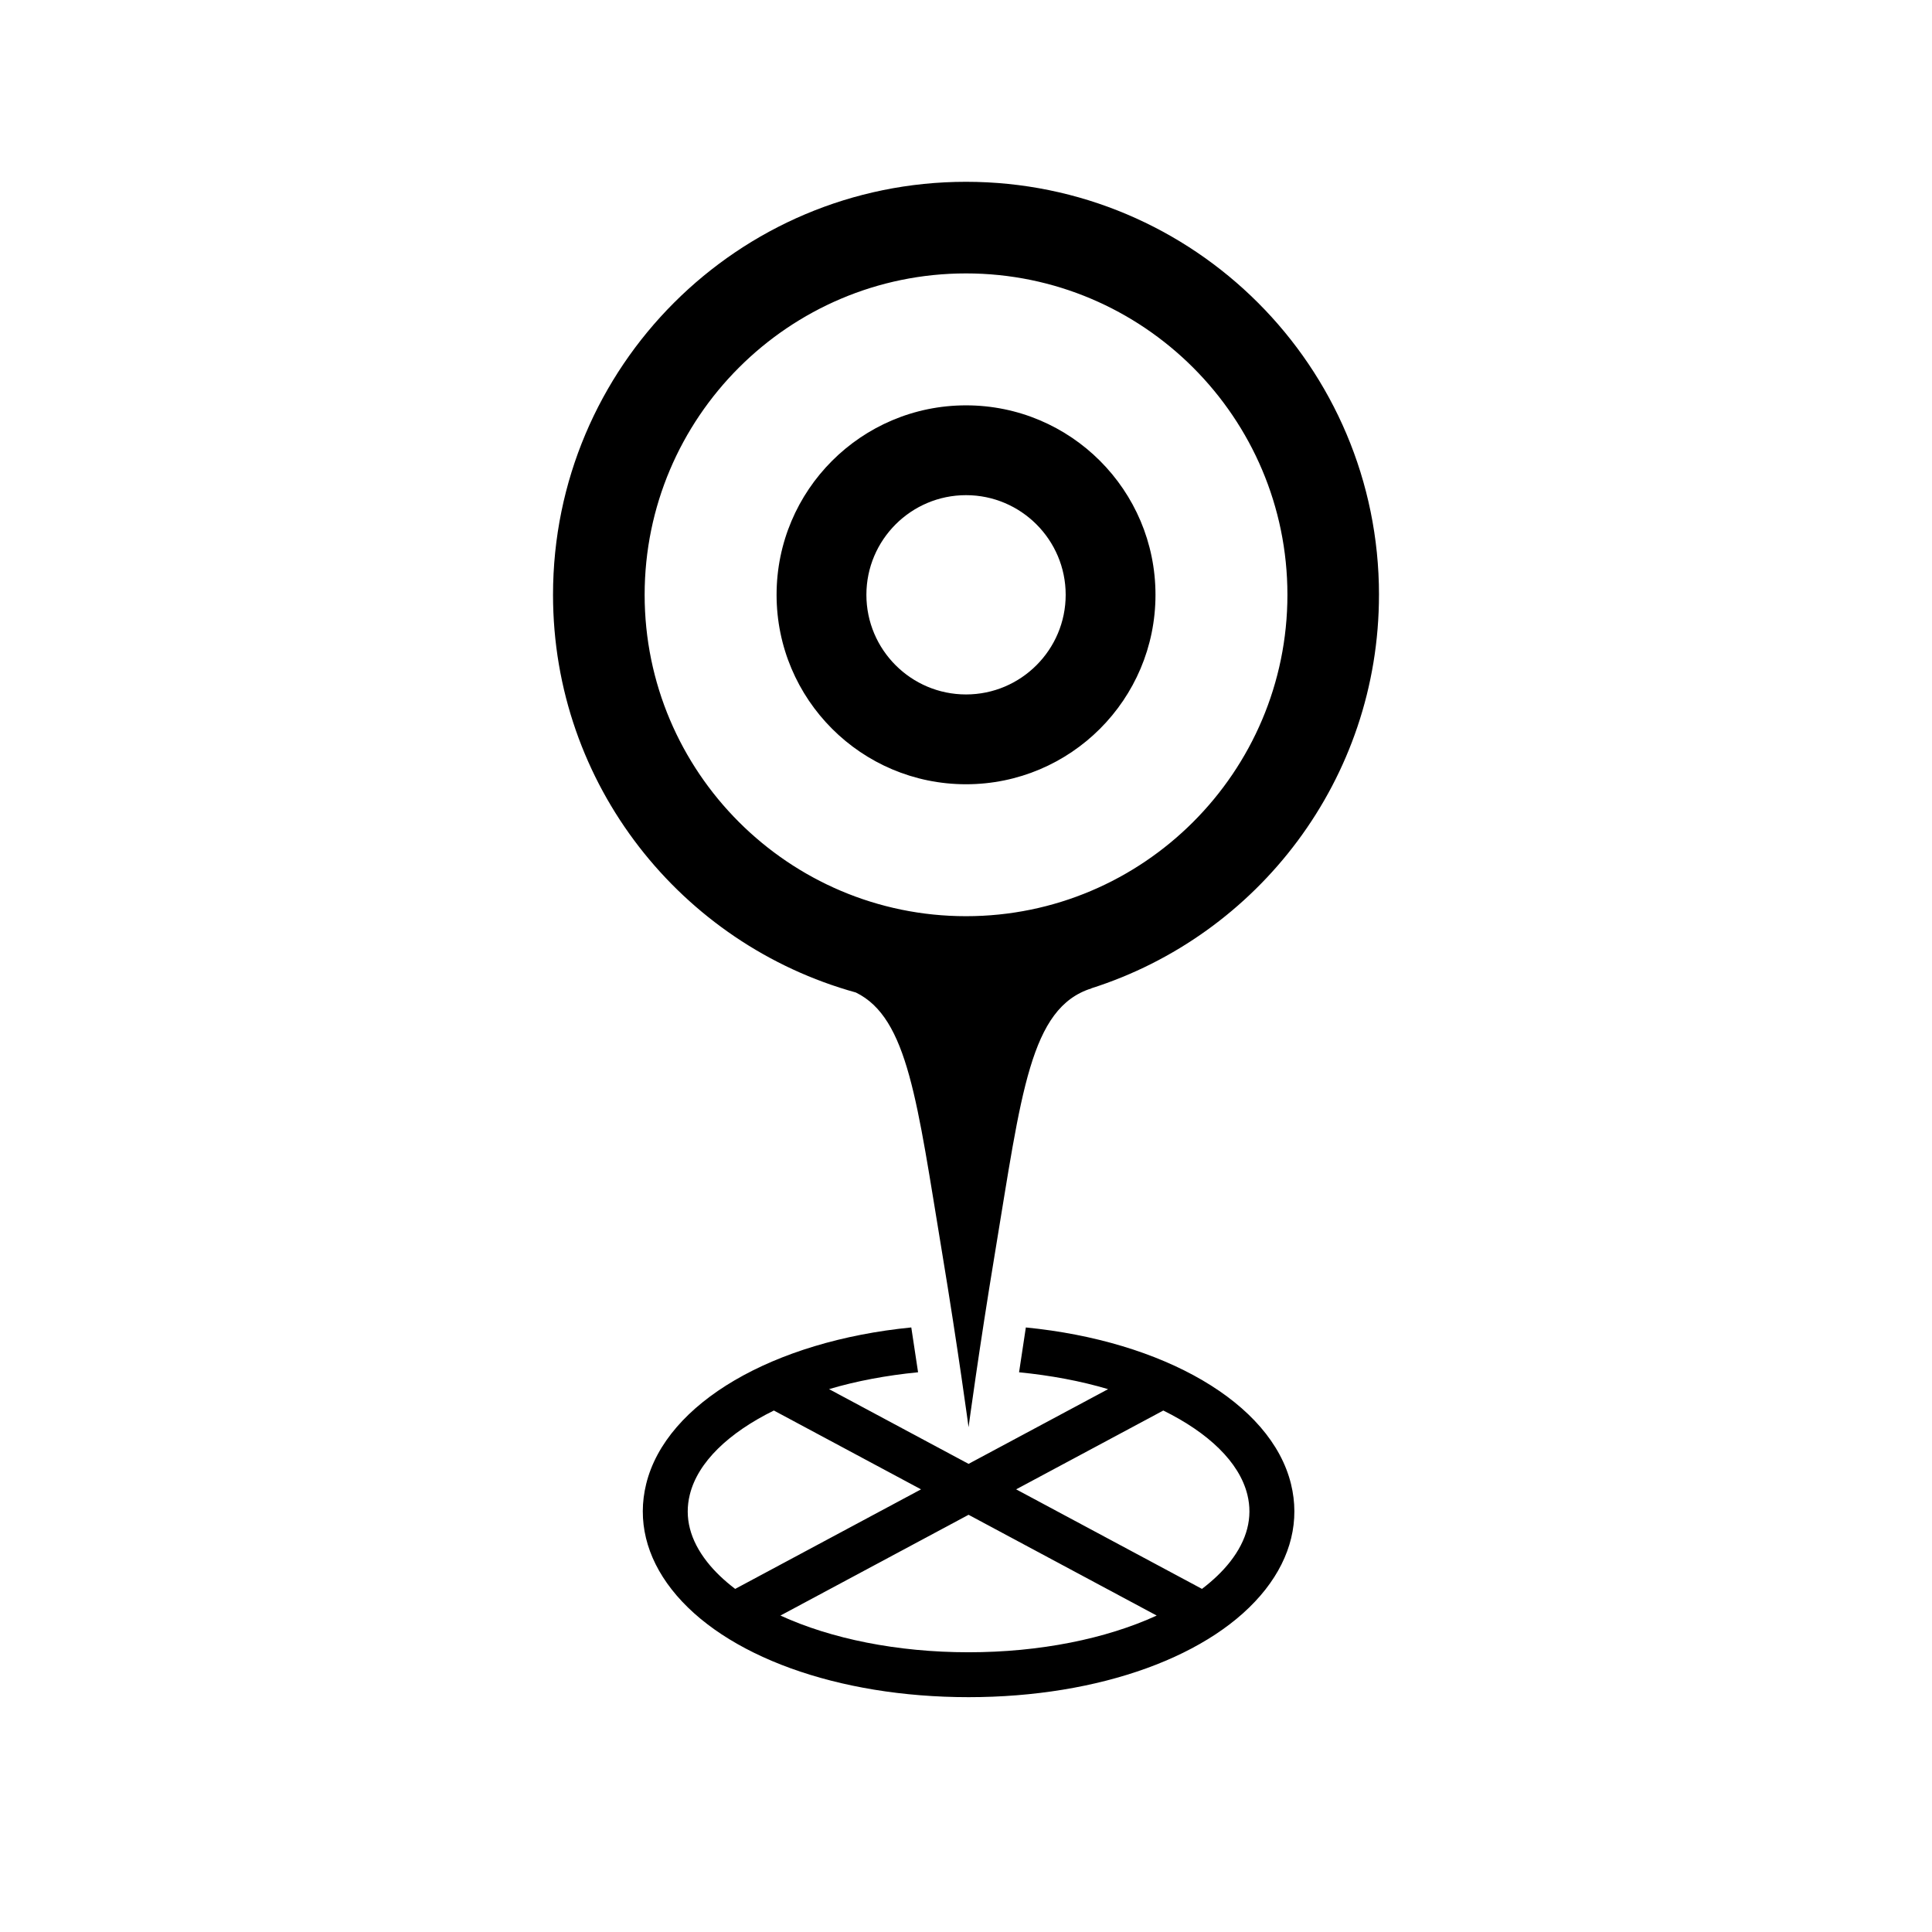 <?xml version="1.0" encoding="UTF-8"?>
<!-- Uploaded to: SVG Repo, www.svgrepo.com, Generator: SVG Repo Mixer Tools -->
<svg fill="#000000" width="800px" height="800px" version="1.1" viewBox="144 144 512 512" xmlns="http://www.w3.org/2000/svg">
 <path d="m415.86 495.79c-0.672 4.356-1.27 8.34-1.797 11.879 8.359 0.824 16.352 2.312 23.59 4.469l-36.973 19.801-36.973-19.805c7.238-2.156 15.23-3.644 23.59-4.469-0.52-3.539-1.125-7.523-1.797-11.879-36.438 3.59-64.957 19.922-70.258 41.48-2.367 9.629-0.023 19.297 6.773 27.969 13.797 17.602 43.945 28.531 78.668 28.531 34.723 0 64.867-10.934 78.668-28.531 6.797-8.672 9.141-18.34 6.773-27.973-5.305-21.551-33.828-37.883-70.266-41.473zm-84.48 62.109c-4.523-5.769-6.062-11.754-4.578-17.785 2.133-8.684 10.391-16.457 22.281-22.312l39 20.891-49.254 26.383c-2.922-2.227-5.441-4.617-7.449-7.176zm69.301 23.969c-18.902 0-36.469-3.582-49.855-9.73l49.855-26.703 49.855 26.703c-13.387 6.148-30.953 9.73-49.855 9.73zm69.301-23.969c-2.008 2.559-4.527 4.949-7.445 7.172l-49.25-26.379 39-20.887c11.891 5.856 20.141 13.629 22.281 22.309 1.477 6.027-0.062 12.012-4.586 17.785zm39.465-256.27c0-60.445-48.996-109.45-109.44-109.45-60.449 0-109.45 49-109.45 109.45 0 50.32 34 92.594 80.246 105.39 13.859 6.75 16.25 29.055 22.855 68.906 4.266 25.734 7.019 46.301 7.019 46.301s2.754-20.566 7.019-46.301c7.008-42.297 9.258-64.848 25.539-69.992l-0.043-0.016c44.211-14.059 76.25-55.414 76.25-104.29zm-194.61 0c0-46.965 38.207-85.172 85.172-85.172s85.172 38.207 85.172 85.172c0 46.965-38.207 85.172-85.172 85.172-46.969 0-85.172-38.211-85.172-85.172zm135.38 0c0-27.727-22.48-50.207-50.207-50.207s-50.207 22.48-50.207 50.207c0 27.727 22.48 50.207 50.207 50.207s50.207-22.48 50.207-50.207zm-76.613 0c0-14.559 11.844-26.406 26.406-26.406 14.559 0 26.406 11.844 26.406 26.406 0 14.559-11.844 26.406-26.406 26.406s-26.406-11.848-26.406-26.406z"/>
</svg>